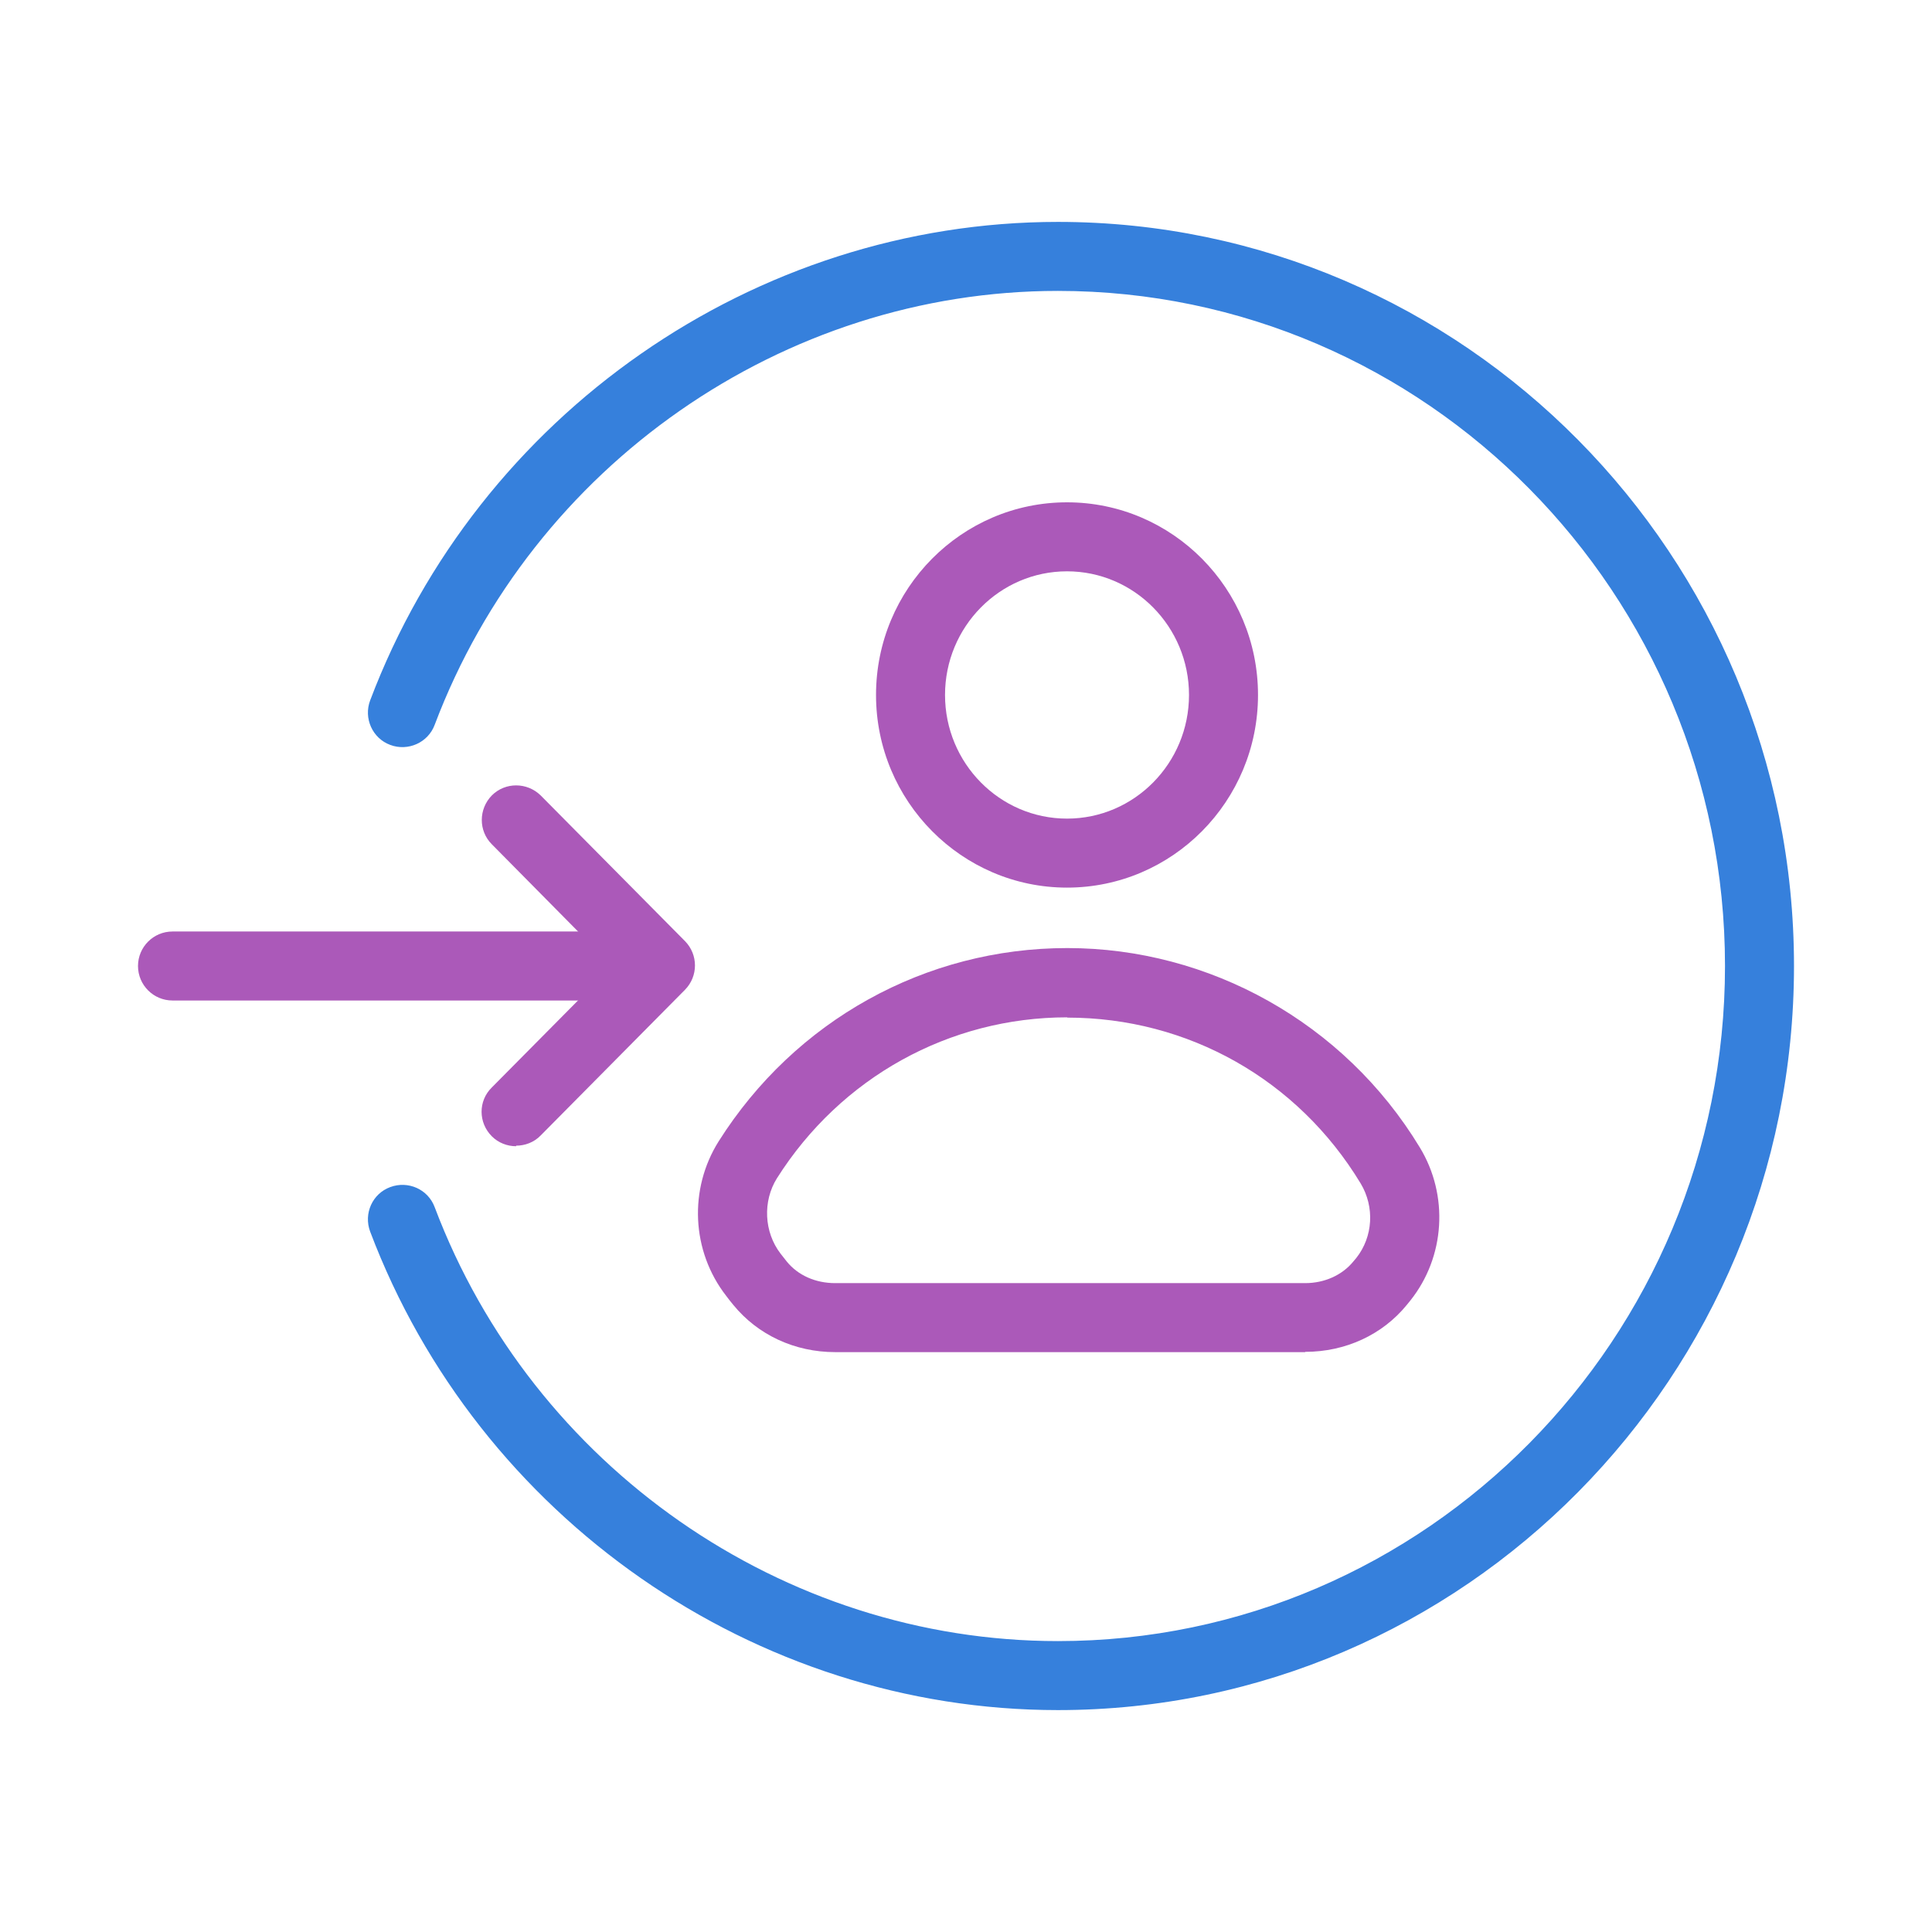 <?xml version="1.0" encoding="UTF-8"?><svg id="Layer_1" xmlns="http://www.w3.org/2000/svg" viewBox="0 0 70 70"><defs><style>.cls-1{fill:#ab59b9;}.cls-2{fill:#3680dc;}.cls-3{fill:#fff;opacity:0;}</style></defs><rect class="cls-3" y="0" width="70" height="70"/><g><g><g><path class="cls-1" d="M38.66,32.16c-3.81,0-6.92-3.13-6.92-6.98s3.1-6.98,6.92-6.98,6.92,3.13,6.92,6.98-3.1,6.98-6.92,6.98Zm0-11.46c-2.44,0-4.42,2.01-4.42,4.48s1.98,4.48,4.42,4.48,4.42-2.01,4.42-4.48-1.98-4.48-4.42-4.48Z"/><path class="cls-1" d="M47.29,48.99H30.26c-1.46,0-2.8-.62-3.69-1.71-.09-.11-.18-.22-.26-.33-1.26-1.62-1.36-3.87-.27-5.6,2.77-4.38,7.49-7,12.63-7s10.03,2.7,12.77,7.22c1.06,1.74,.92,3.97-.34,5.55h0l-.13,.16c-.88,1.08-2.22,1.7-3.68,1.7Zm-8.62-12.13c-4.28,0-8.21,2.18-10.52,5.83-.52,.83-.47,1.95,.13,2.73,.07,.09,.15,.19,.22,.28,.41,.51,1.05,.79,1.76,.79h17.03c.7,0,1.34-.29,1.74-.78l.11-.13h0c.61-.77,.67-1.85,.16-2.7-2.28-3.77-6.26-6.01-10.63-6.01Z"/></g><path class="cls-2" d="M38.33,61.96c-10.99,0-21-6.97-24.92-17.34-.24-.65,.08-1.37,.73-1.61,.65-.24,1.37,.08,1.61,.73,3.55,9.4,12.62,15.72,22.58,15.72,13.33,0,24.17-10.97,24.17-24.46s-10.84-24.46-24.17-24.46c-9.95,0-19.03,6.32-22.58,15.72-.24,.65-.97,.97-1.61,.73-.65-.24-.97-.97-.73-1.61,3.92-10.37,13.93-17.34,24.92-17.34,14.71,0,26.67,12.09,26.67,26.96s-11.96,26.96-26.67,26.96Z"/></g><g><path class="cls-1" d="M22.22,36.25H6.25c-.69,0-1.25-.56-1.25-1.25s.56-1.25,1.25-1.25h15.97c.69,0,1.25,.56,1.25,1.25s-.56,1.25-1.25,1.25Z"/><path class="cls-1" d="M18.7,41.53c-.32,0-.64-.12-.88-.36-.49-.49-.5-1.28,0-1.77l4.36-4.4-4.36-4.41c-.49-.49-.48-1.28,0-1.77,.49-.49,1.28-.48,1.77,0l5.23,5.28c.48,.49,.48,1.27,0,1.76l-5.23,5.28c-.24,.25-.57,.37-.89,.37Z"/></g></g></svg>
